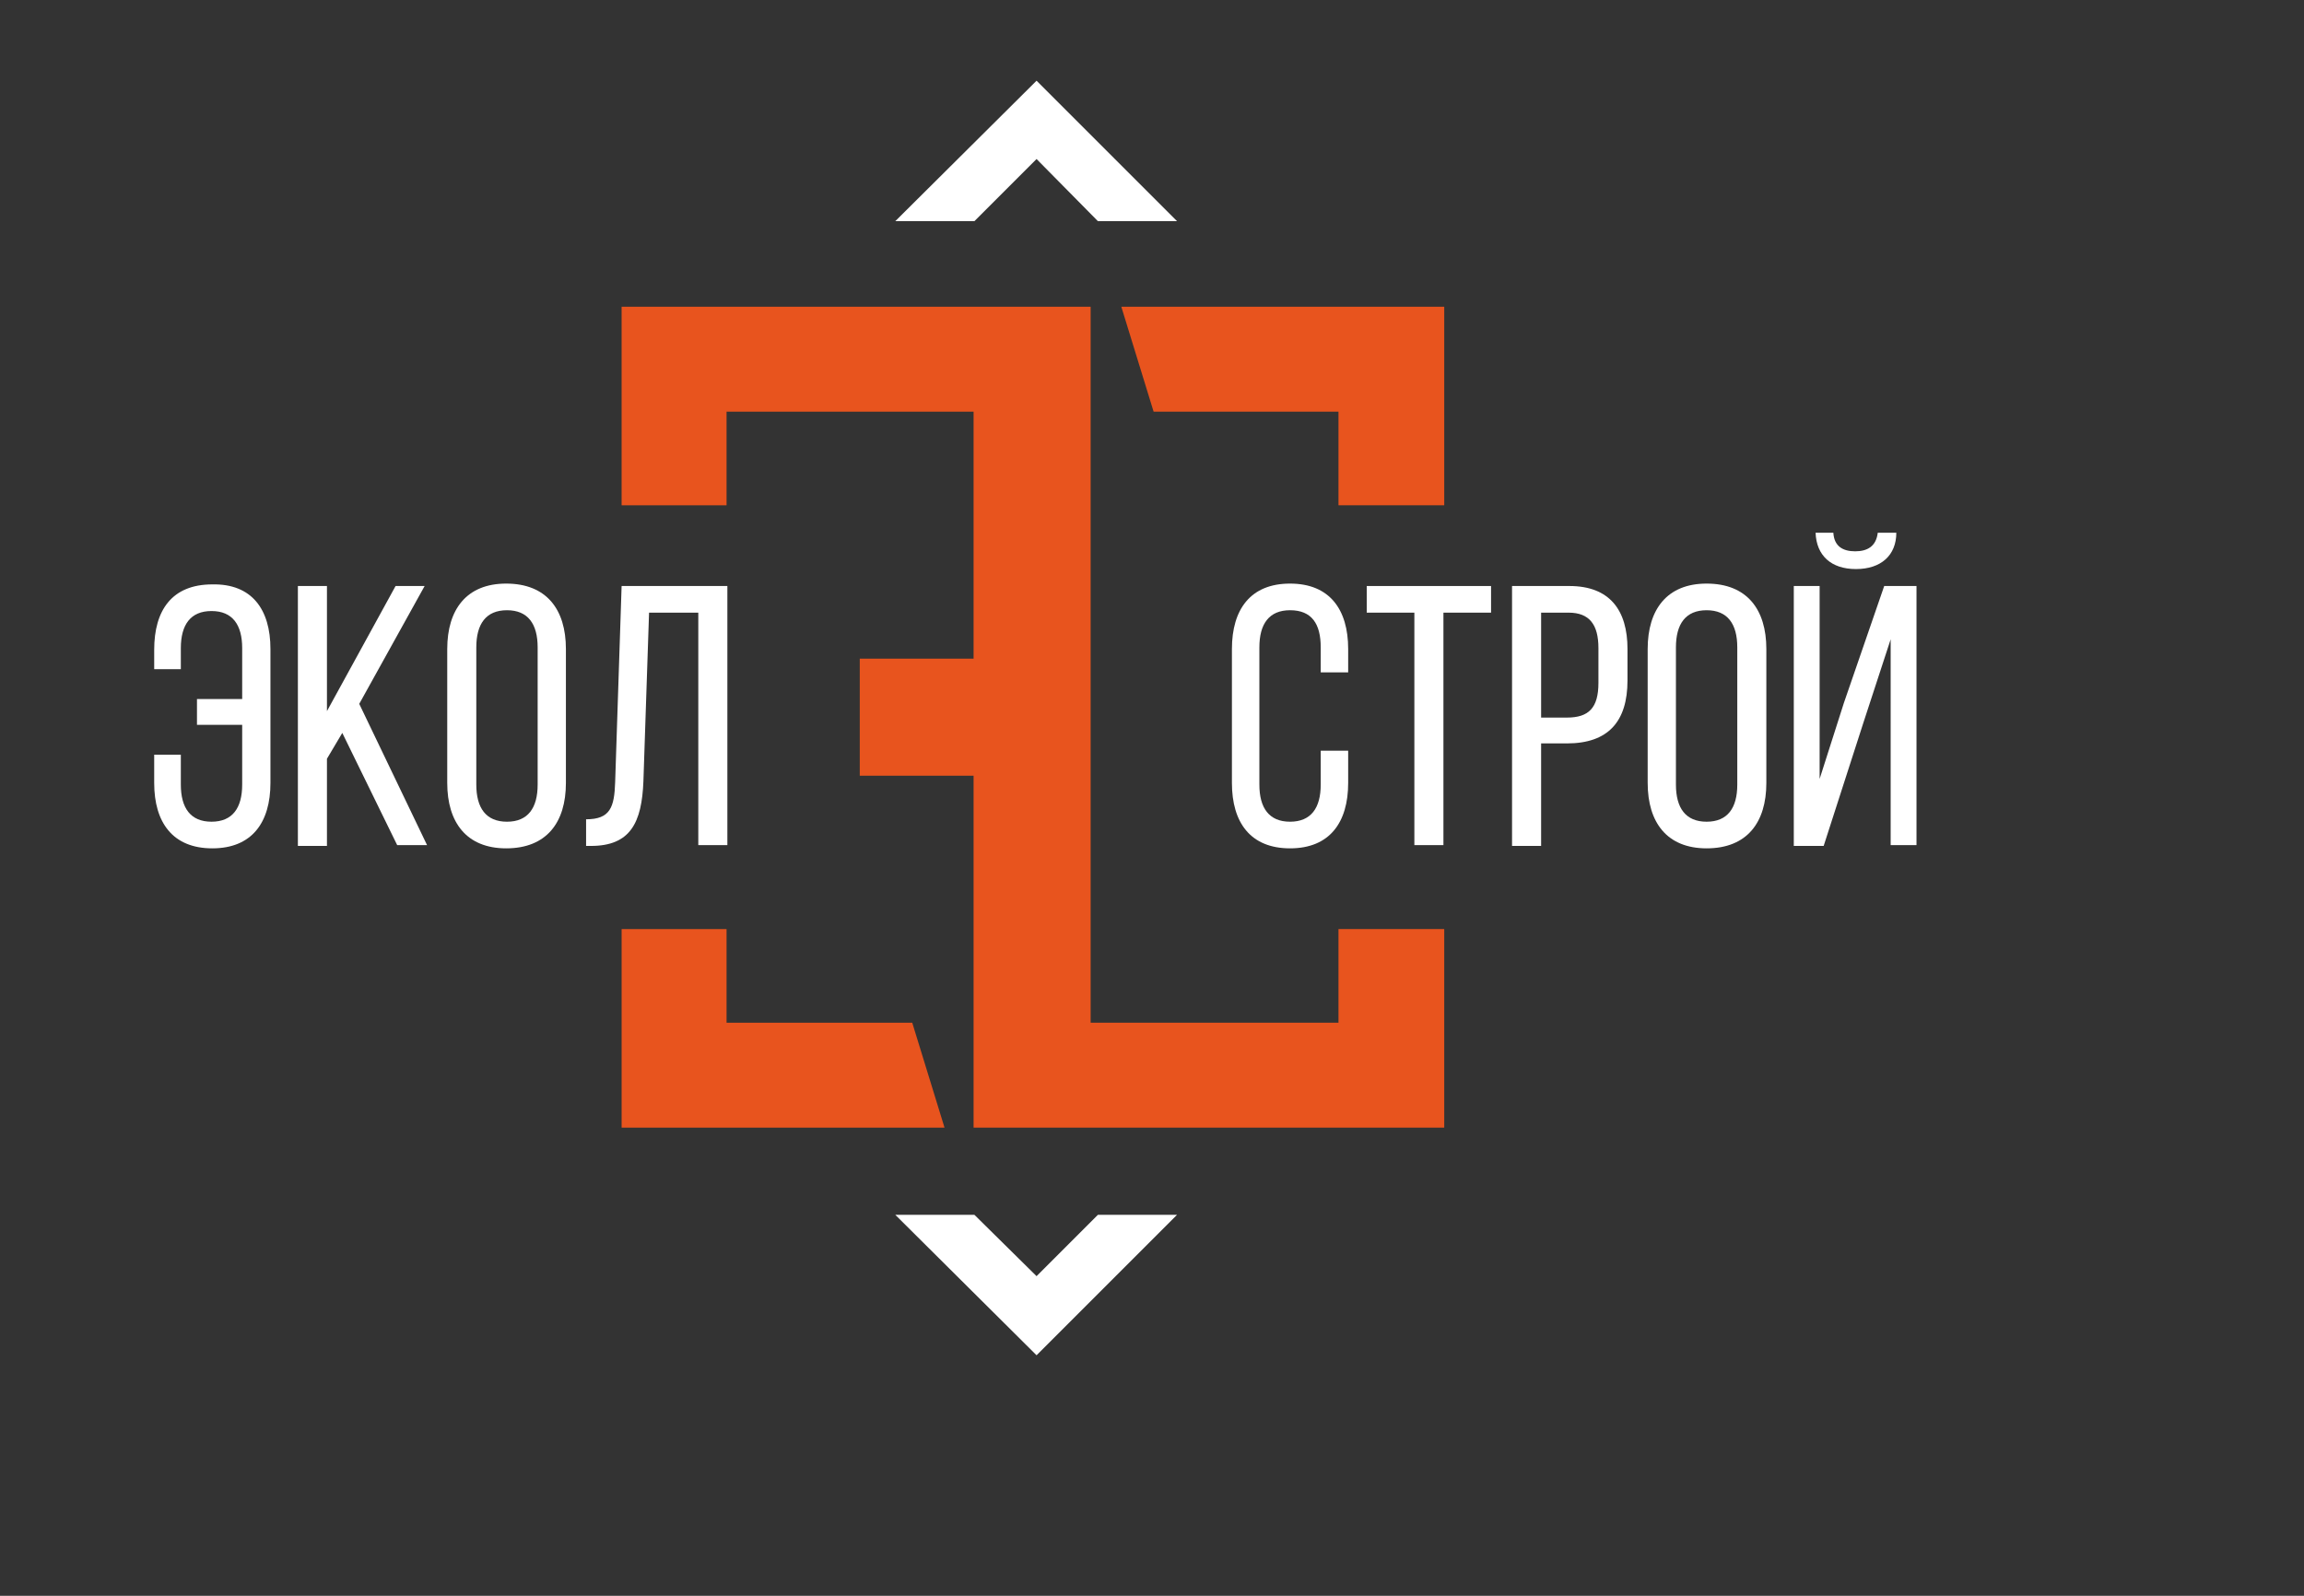 <?xml version="1.0" encoding="UTF-8"?> <svg xmlns="http://www.w3.org/2000/svg" xmlns:xlink="http://www.w3.org/1999/xlink" version="1.1" id="Слой_1" x="0px" y="0px" viewBox="0 0 285.4 197.7" style="enable-background:new 0 0 285.4 197.7;" xml:space="preserve"><rect x="0" y="0" width="285.4" height="197.7" fill="#333333" stroke="none"/> <style type="text/css"> .st0{fill:#3C3C3B;} .st1{fill:#E9531D;} .st2{fill:#FFFFFF;} .st3{fill:#E8541E;} </style> <g> <path class="st2" d="M33.5,80.4V97c0,4.9-2.3,8.1-7.2,8.1c-4.9,0-7.2-3.2-7.2-8.1v-3.5h3.3v3.7c0,2.9,1.2,4.6,3.8,4.6 c2.6,0,3.8-1.7,3.8-4.6v-7.4h-5.6v-3.2H30v-6.3c0-2.9-1.2-4.6-3.8-4.6c-2.6,0-3.8,1.7-3.8,4.6v2.6h-3.3v-2.4c0-4.9,2.2-8.1,7.2-8.1 C31.2,72.3,33.5,75.5,33.5,80.4z"></path> <path class="st2" d="M42.4,90.8L40.5,94v10.8h-3.6V72.6h3.6v15.5l8.5-15.5h3.6l-8.1,14.6l8.4,17.5h-3.7L42.4,90.8z"></path> <path class="st2" d="M55.4,80.4c0-4.9,2.4-8.1,7.3-8.1c5,0,7.4,3.2,7.4,8.1V97c0,4.9-2.4,8.1-7.4,8.1c-4.9,0-7.3-3.2-7.3-8.1V80.4z M59,97.2c0,2.9,1.2,4.6,3.8,4.6c2.6,0,3.8-1.7,3.8-4.6v-17c0-2.9-1.2-4.6-3.8-4.6c-2.6,0-3.8,1.7-3.8,4.6V97.2z"></path> <path class="st2" d="M80.4,75.9l-0.7,20.9c-0.2,5.1-1.6,8-6.5,8h-0.6v-3.3c3,0,3.5-1.5,3.6-4.6L77,72.6h13.1v32.1h-3.6V75.9H80.4z"></path> <path class="st2" d="M167,80.4v2.9h-3.4v-3.1c0-2.9-1.1-4.6-3.8-4.6c-2.6,0-3.8,1.7-3.8,4.6v17c0,2.9,1.2,4.6,3.8,4.6 c2.6,0,3.8-1.7,3.8-4.6V93h3.4v4c0,4.9-2.3,8.1-7.2,8.1c-4.9,0-7.2-3.2-7.2-8.1V80.4c0-4.9,2.3-8.1,7.2-8.1 C164.7,72.3,167,75.5,167,80.4z"></path> <path class="st2" d="M175.2,104.7V75.9h-5.9v-3.3h15.4v3.3h-5.9v28.8H175.2z"></path> <path class="st2" d="M194.4,72.6c5,0,7.2,3,7.2,7.8v3.9c0,5.1-2.4,7.8-7.5,7.8h-3.2v12.7h-3.6V72.6H194.4z M194.1,88.9 c2.7,0,3.9-1.2,3.9-4.3v-4.3c0-2.9-1.1-4.4-3.7-4.4h-3.4v13H194.1z"></path> <path class="st2" d="M204.1,80.4c0-4.9,2.4-8.1,7.3-8.1c5,0,7.4,3.2,7.4,8.1V97c0,4.9-2.4,8.1-7.4,8.1c-4.9,0-7.3-3.2-7.3-8.1V80.4 z M207.6,97.2c0,2.9,1.2,4.6,3.8,4.6c2.6,0,3.8-1.7,3.8-4.6v-17c0-2.9-1.2-4.6-3.8-4.6c-2.6,0-3.8,1.7-3.8,4.6V97.2z"></path> <path class="st2" d="M230.8,89.6l-4.9,15.2h-3.7V72.6h3.2v23.9l3-9.4l5-14.5h4v32.1h-3.2V79.2L230.8,89.6z M234.9,66 c0,2.8-1.9,4.5-5,4.5s-4.9-1.7-5-4.5h2.2c0.1,1.7,1.2,2.3,2.7,2.3c1.5,0,2.6-0.6,2.8-2.3H234.9z"></path> </g> <polygon class="st2" points="128.4,19.7 136,27.4 145.8,27.4 128.4,10 110.9,27.4 120.7,27.4 "></polygon> <polygon class="st2" points="136,150.5 128.4,158.1 120.7,150.5 110.9,150.5 128.4,167.9 145.8,150.5 "></polygon> <g> <polygon class="st3" points="138.9,38 142.9,51 165.8,51 165.8,62.6 178.9,62.6 178.9,38 "></polygon> <polygon class="st3" points="90,126.7 90,115.1 77,115.1 77,125.2 77,139.7 117,139.7 113,126.7 "></polygon> <polygon class="st3" points="165.8,126.7 137.6,126.7 135.3,126.7 135.1,126.7 135.1,38.6 135.1,38 77,38 77,52.5 77,62.6 90,62.6 90,51 120.6,51 120.6,81.6 106.5,81.6 106.5,96.1 120.6,96.1 120.6,139.7 178.9,139.7 178.9,125.2 178.9,115.1 165.8,115.1 "></polygon> </g> </svg> 